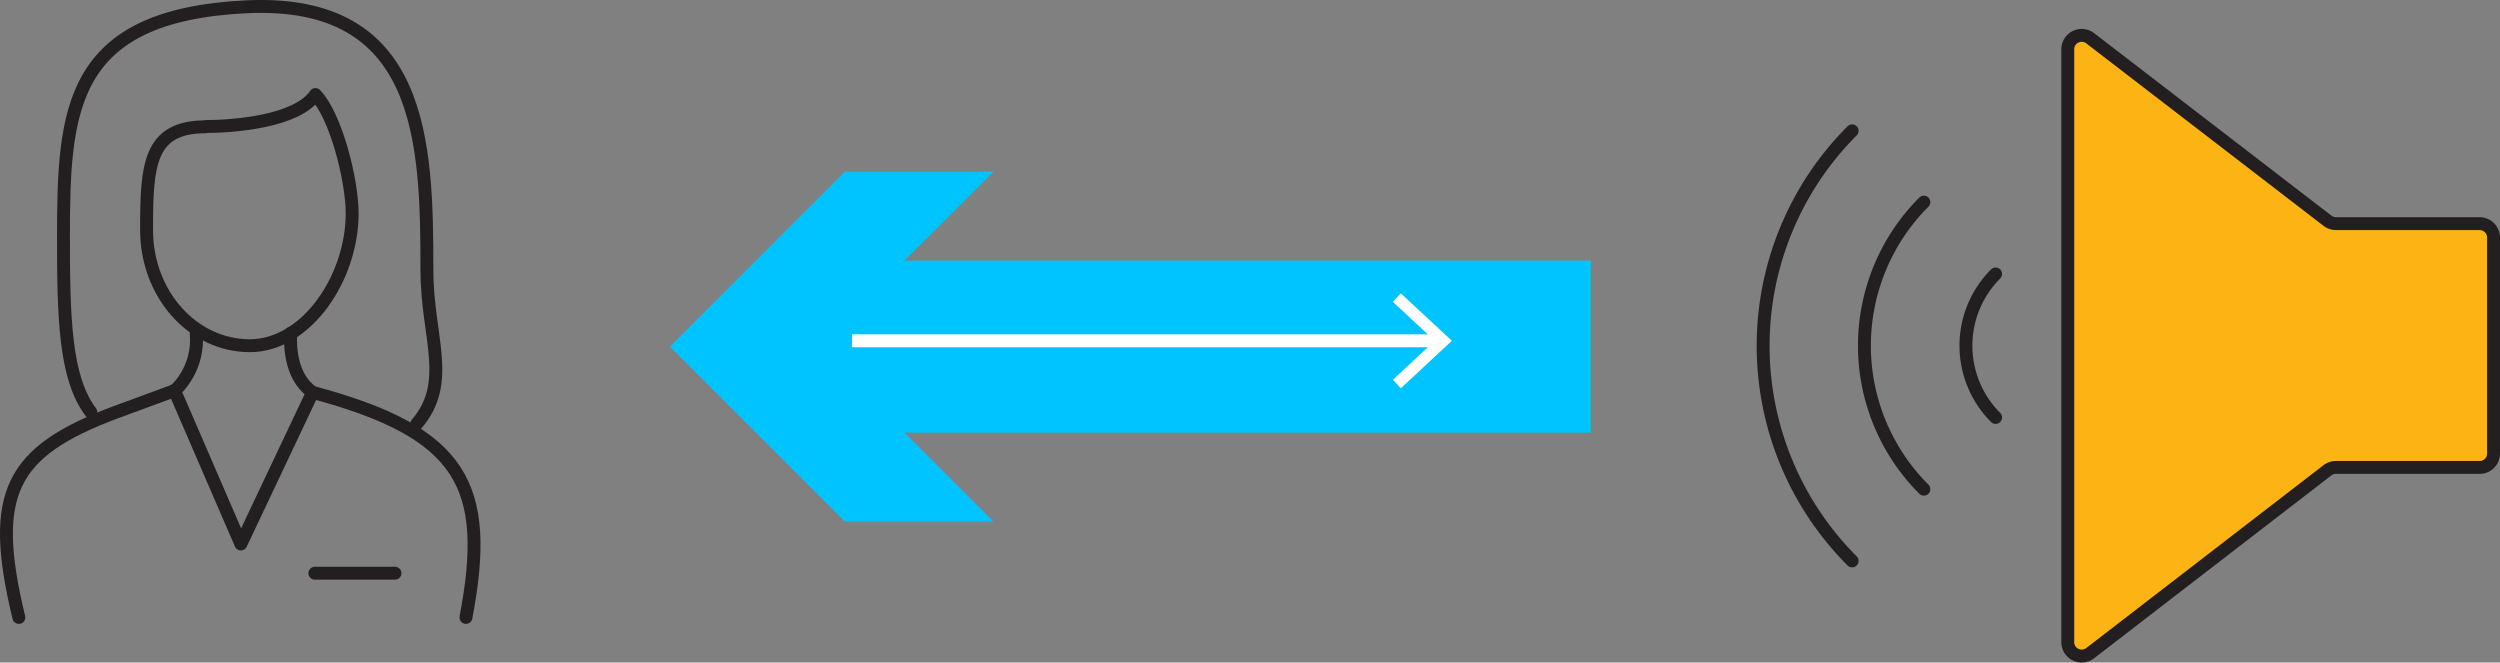 <svg xmlns="http://www.w3.org/2000/svg" viewBox="0 0 290.64 77.02"><rect x="0" y="0" width="290.64" height="77.02" fill="#808080" stroke="none"/><defs><style>.cls-1{fill:#fbb414;}.cls-1,.cls-2{stroke:#231f20;stroke-linecap:round;stroke-linejoin:round;}.cls-1,.cls-2,.cls-5{stroke-width:1.5px;}.cls-2,.cls-3,.cls-5{fill:none;}.cls-3{stroke:#00c4ff;stroke-width:20px;}.cls-3,.cls-5{stroke-miterlimit:22.93;}.cls-4{fill:#00c4ff;}.cls-5{stroke:#fff;}.cls-6{fill:#fff;}</style></defs><title>scheme-2</title><g id="Слой_2" data-name="Слой 2"><g id="Layer_1" data-name="Layer 1"><path class="cls-1" d="M271.57,26h16.7a1.62,1.62,0,0,1,1.62,1.62V52.72a1.61,1.61,0,0,1-1.62,1.62h-16.7a1.63,1.63,0,0,0-1,.34L243,75.93a1.62,1.62,0,0,1-2.61-1.29V5.73A1.62,1.62,0,0,1,243,4.45l27.62,21.24A1.63,1.63,0,0,0,271.57,26Z"/><path class="cls-2" d="M232,48.53a11.81,11.81,0,0,1,0-16.68"/><path class="cls-2" d="M223.66,56.87a23.6,23.6,0,0,1,0-33.37"/><path class="cls-2" d="M215.32,65.21a35.38,35.38,0,0,1,0-50"/><path class="cls-2" d="M22.81,38.76a8.2,8.2,0,0,1-1.94,6.08,6.25,6.25,0,0,1-.58.57L28,63.24l8.34-17.62a6,6,0,0,1-.87-.79c-1.49-1.65-1.8-4.24-1.66-6.1"/><path class="cls-2" d="M54.17,71.78c2.92-15.33-.37-21.49-17.81-26.16"/><path class="cls-2" d="M20.29,45.41l-6.82,2.51C1.18,52.51-1.29,57.38,2.19,71.78"/><line class="cls-2" x1="45.92" y1="66.64" x2="36.6" y2="66.64"/><path class="cls-2" d="M23.89,14.71c3.14,0,10.64-.55,12.78-3.72,2.37,2.46,4.27,9.92,4.27,13.83,0,7.43-5.27,15.37-11.9,15.37s-12-6-12-13.45.23-12,6.86-12Z"/><path class="cls-2" d="M48.43,49.3c4.2-4.9,1.2-10.11,1.2-17.9,0-14.79-.38-31.61-21-30.61S7.38,12.79,7.38,27.58c0,9.29.16,16.36,3.18,20.33"/><line class="cls-3" x1="91.59" y1="40.3" x2="184.94" y2="40.3"/><polygon class="cls-4" points="115.5 60.64 95.14 40.3 115.5 19.95 98.22 19.95 77.88 40.3 98.22 60.64 115.5 60.64"/><line class="cls-5" x1="99.05" y1="39.62" x2="167.32" y2="39.62"/><polygon class="cls-6" points="162.85 45.14 161.93 44.15 166.8 39.62 161.93 35.09 162.85 34.1 168.79 39.62 162.85 45.14"/></g></g></svg>